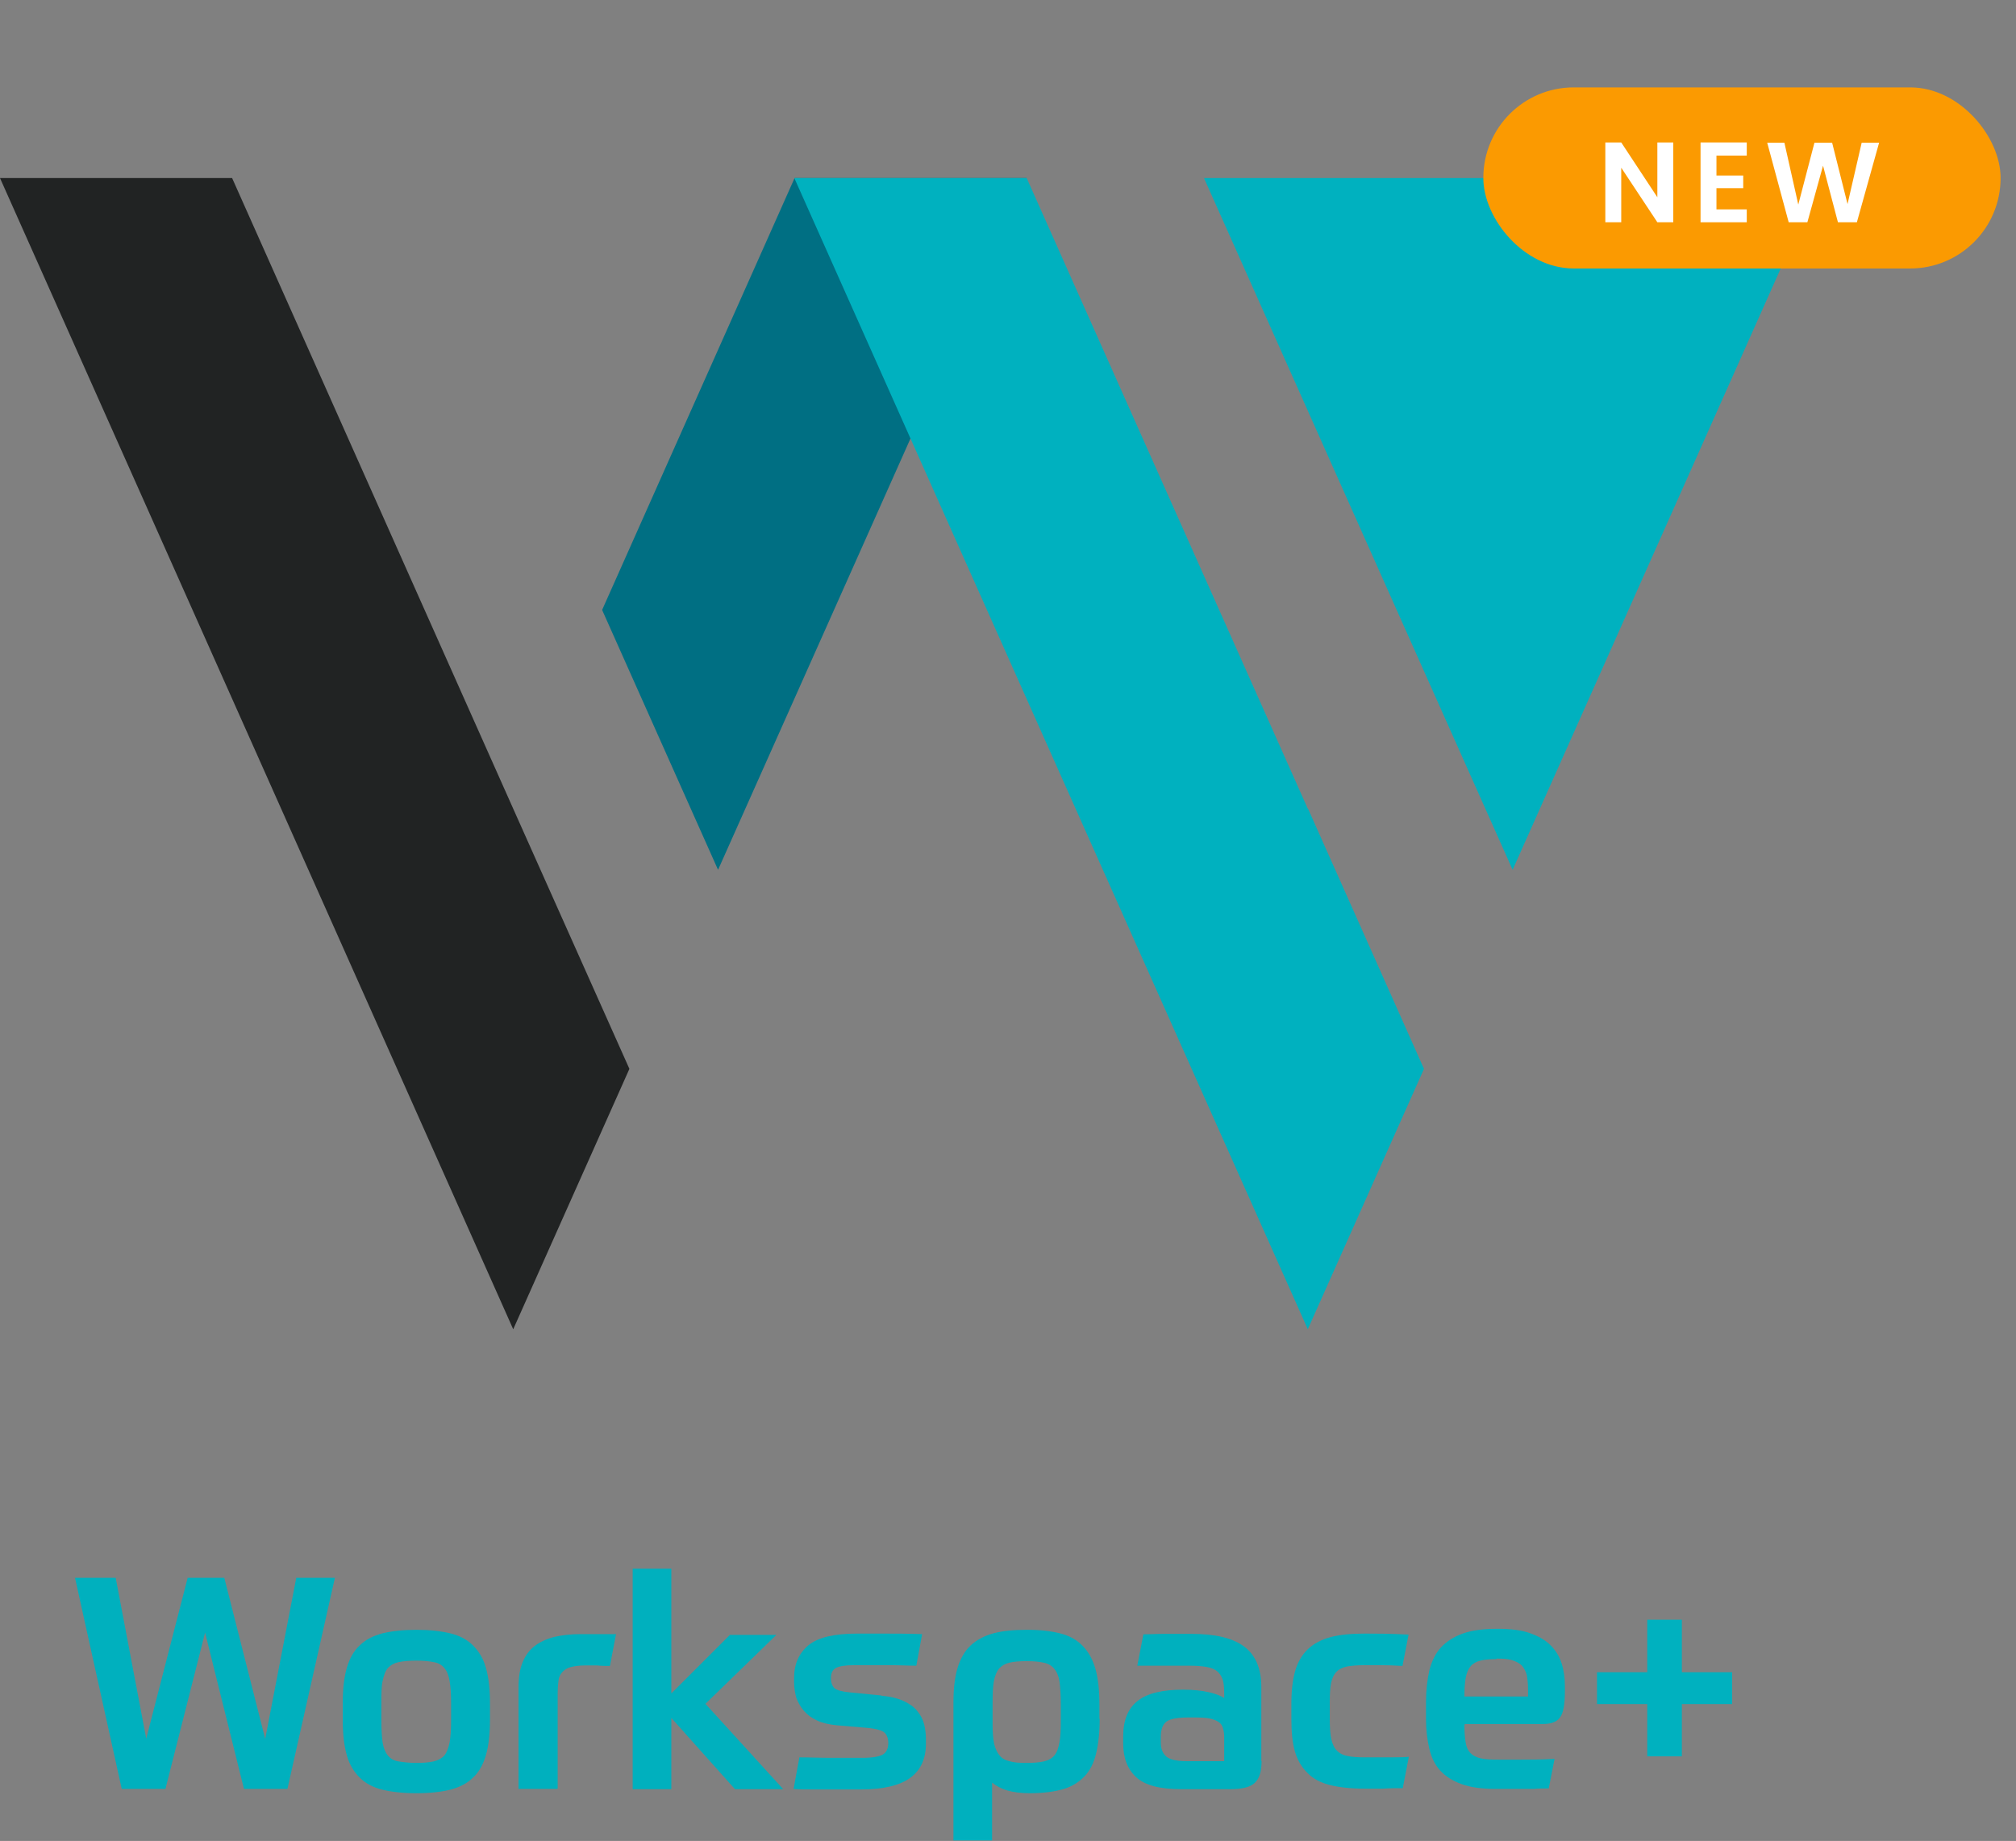 <?xml version="1.0" encoding="UTF-8"?>
<svg id="Layer_1" xmlns="http://www.w3.org/2000/svg" version="1.1" viewBox="0 0 79.82 72.89">
  <rect x="0" y="0" width="79.82" height="72.89" fill="#808080" stroke="none"/>
  <!-- Generator: Adobe Illustrator 29.7.1, SVG Export Plug-In . SVG Version: 2.1.1 Build 8)  -->
  <defs>
    <style>
      .st0 {
        fill: #00b1bf;
      }

      .st1 {
        fill: #006f83;
      }

      .st2 {
        fill: #fb9a01;
      }

      .st3 {
        fill: #00b0be;
      }

      .st4 {
        fill: #212323;
      }

      .st5 {
        fill: #fff;
      }
    </style>
  </defs>
  <path class="st3" d="M11.73,62.47h1.53l-1.88,8.36h-1.72l-1.54-6.19-1.57,6.19h-1.73l-1.85-8.36h1.61l1.21,6.37,1.64-6.37h1.45l1.62,6.38s1.23-6.38,1.23-6.38Z"/>
  <path class="st3" d="M16.49,64.53c.52,0,.97.05,1.34.14.37.09.67.25.9.48s.41.52.51.89c.11.38.16.85.16,1.41v.63c0,.56-.05,1.03-.16,1.41s-.28.68-.51.89c-.23.23-.53.38-.9.48-.37.09-.81.14-1.34.14s-.98-.05-1.35-.14c-.37-.09-.67-.25-.9-.48s-.41-.52-.51-.89c-.11-.38-.16-.85-.16-1.41v-.63c0-.56.05-1.03.16-1.41s.28-.68.51-.89c.23-.23.53-.38.9-.48.37-.09.82-.14,1.35-.14ZM17.86,67.43c0-.36-.02-.65-.06-.88s-.11-.4-.21-.51c-.1-.12-.23-.2-.42-.23-.18-.04-.41-.06-.69-.06s-.51.02-.7.06c-.18.04-.32.12-.42.23s-.16.29-.21.51-.05.51-.05.88v.7c0,.36.02.65.05.87.04.22.11.39.21.51s.23.2.42.23.42.06.7.06.51-.02.69-.06c.17-.04.32-.12.42-.23.1-.12.16-.29.21-.51.04-.22.06-.51.06-.87v-.7Z"/>
  <path class="st3" d="M22.06,70.83h-1.53v-4.02c0-.39.05-.72.16-.99.11-.27.27-.49.48-.65.21-.16.47-.28.78-.36.31-.07.65-.11,1.05-.11h.77c.21,0,.42,0,.62,0l-.24,1.26c-.15,0-.33,0-.51-.02h-.47c-.25,0-.44.03-.59.07s-.25.12-.33.21c-.08.09-.13.21-.14.34-.02.14-.03.3-.03.49v3.77h-.02Z"/>
  <path class="st3" d="M26.59,67.04l2.31-2.31h1.84l-2.81,2.73,3.08,3.38h-1.91l-2.52-2.82v2.82h-1.53v-8.73h1.53s0,4.93,0,4.93Z"/>
  <path class="st3" d="M34.9,67.14c.35.03.64.1.88.21.23.11.41.23.54.4.13.15.22.33.27.52.05.2.07.4.07.6v.17c0,.6-.21,1.05-.62,1.35s-1.06.46-1.94.46h-1.95c-.25,0-.5,0-.73-.02l.23-1.25c.4,0,.82.02,1.28.02h1.22c.39,0,.66-.05.8-.13s.22-.23.22-.46c0-.17-.05-.31-.14-.4-.09-.09-.29-.15-.61-.19l-1.29-.11c-.31-.03-.57-.09-.78-.19-.22-.1-.39-.23-.52-.38s-.23-.33-.3-.51c-.05-.19-.09-.4-.09-.61v-.18c0-.56.19-.98.57-1.3.38-.31,1.02-.46,1.92-.46h1.1c.4,0,.89,0,1.48.02l-.23,1.25c-.34,0-.64-.02-.9-.02h-1.57c-.34,0-.59.04-.71.11-.14.07-.2.21-.2.4s.05.31.14.4c.09.08.3.14.63.17l1.23.12h0Z"/>
  <path class="st3" d="M43.54,68.06c0,.53-.05.98-.14,1.36s-.24.68-.46.91c-.22.23-.5.41-.85.51s-.79.16-1.32.16c-.35,0-.65-.04-.89-.11s-.44-.18-.6-.31v2.29h-1.53v-5.45c0-.55.05-1,.16-1.37.11-.37.28-.67.51-.89s.54-.39.91-.49.81-.14,1.34-.14.94.05,1.3.14c.36.09.66.25.89.49.23.23.4.53.51.91.11.38.16.86.16,1.43v.55h0ZM40.64,69.8c.28,0,.51-.02.69-.06.18-.04.32-.12.42-.24s.16-.3.2-.52.05-.51.05-.89v-.6c0-.38-.02-.68-.05-.9s-.11-.4-.21-.52c-.1-.12-.23-.2-.42-.24-.18-.04-.4-.06-.68-.06s-.5.02-.67.06c-.17.04-.31.12-.41.23-.1.12-.17.29-.21.51s-.05.51-.05.88v.83c0,.31.02.56.06.76.05.2.12.35.22.47s.23.19.42.23c.17.05.39.06.66.06h-.02Z"/>
  <path class="st3" d="M49.95,69.73c0,.42-.09.7-.28.87s-.51.24-.98.24h-1.92c-.84,0-1.43-.15-1.78-.47s-.52-.77-.52-1.35v-.26c0-.65.19-1.12.58-1.42.38-.3.98-.44,1.8-.44.41,0,.75.04,1.01.1.27.06.47.14.61.23v-.21c0-.21-.02-.39-.06-.52-.05-.14-.12-.25-.22-.33s-.24-.14-.42-.17c-.17-.03-.4-.05-.66-.05h-1.04c-.18,0-.37,0-.54,0h-.5l.24-1.24c.22,0,.5-.02.82-.02h1.08c.96,0,1.65.17,2.1.51.44.33.67.87.67,1.58v2.95ZM48.47,69.73v-.95c0-.14-.02-.26-.05-.36s-.08-.18-.17-.24-.21-.11-.36-.14c-.15-.03-.36-.04-.62-.04h-.18c-.44,0-.75.05-.9.16s-.23.31-.23.6v.23c0,.25.07.43.22.56.14.12.42.18.8.18h1.5Z"/>
  <path class="st0" d="M54.04,65.93c-.29,0-.52.02-.7.05-.18.04-.33.11-.42.21-.11.11-.18.26-.22.46-.04.21-.05.47-.05.79v.63c0,.33.02.6.06.79.05.2.12.36.23.46.11.11.25.18.43.21.18.04.42.05.69.05h.87c.32,0,.6,0,.85-.02l-.24,1.24c-.25,0-.51,0-.79.02h-.7c-.55,0-1.01-.05-1.38-.14s-.68-.25-.9-.48c-.23-.22-.4-.51-.5-.85-.1-.35-.14-.78-.14-1.28v-.63c0-.5.05-.93.15-1.28.1-.35.27-.64.5-.86.23-.22.53-.38.9-.48s.83-.14,1.36-.14c.43,0,1,0,1.73.04l-.24,1.24c-.33-.02-.61-.03-.87-.03h-.59Z"/>
  <path class="st0" d="M57.98,68.29c0,.28.02.51.05.7s.1.33.19.42c.1.1.23.17.41.21s.4.05.68.05h.94c.35,0,.79,0,1.3-.03l-.23,1.17c-.22,0-.42,0-.59.02h-1.49c-.56,0-1.01-.06-1.37-.19-.36-.13-.64-.31-.85-.54s-.35-.52-.43-.87-.13-.73-.13-1.17v-.66c0-.47.05-.89.13-1.25.09-.36.23-.66.45-.91.22-.24.51-.43.87-.56.36-.13.82-.19,1.38-.19.51,0,.95.05,1.28.17.34.12.61.27.82.48s.35.44.44.72c.09.28.13.58.13.91v.2c0,.26-.02.49-.05.65-.03.17-.08.3-.16.4-.07.09-.17.15-.29.19s-.26.05-.43.05h-3.05l.02.02ZM59.25,65.69c-.26,0-.48.02-.64.06s-.3.12-.39.23-.15.26-.19.46c-.03.19-.05.43-.05.73h2.52v-.27c0-.23-.02-.42-.05-.58-.04-.15-.11-.28-.2-.38-.09-.09-.23-.16-.39-.21s-.37-.06-.61-.06h0Z"/>
  <path class="st0" d="M66.59,66.21h1.99v1.26h-1.99v2.07h-1.37v-2.07h-1.99v-1.26h1.99v-2.08h1.37v2.08Z"/>
  <polygon class="st1" points="28.43 34.44 40.65 7.05 31.46 7.05 23.84 24.15 28.43 34.44"/>
  <polygon class="st4" points="20.32 32.02 20.32 32.02 9.19 7.05 0 7.05 20.32 52.63 24.92 42.32 20.32 32.02"/>
  <polygon class="st0" points="51.79 32.02 51.78 32.02 40.65 7.05 31.45 7.05 51.78 52.63 56.38 42.32 51.79 32.02"/>
  <polygon class="st0" points="59.89 34.44 72.1 7.05 47.67 7.05 59.89 34.44"/>
  <rect class="st2" x="58.73" y="3.46" width="20.48" height="7.17" rx="3.58" ry="3.58"/>
  <g>
    <path class="st5" d="M66.25,8.8h-.63l-1.43-2.16v2.16h-.63v-3.16h.63l1.43,2.17v-2.17h.63v3.16Z"/>
    <path class="st5" d="M67.96,6.16v.79h1.06v.5h-1.06v.84h1.2v.51h-1.83v-3.16h1.83v.52h-1.2Z"/>
    <path class="st5" d="M74.4,5.65l-.88,3.15h-.75l-.59-2.24-.62,2.24h-.74s-.85-3.15-.85-3.15h.68l.55,2.45.64-2.45h.7l.61,2.43.56-2.43h.68Z"/>
  </g>
</svg>